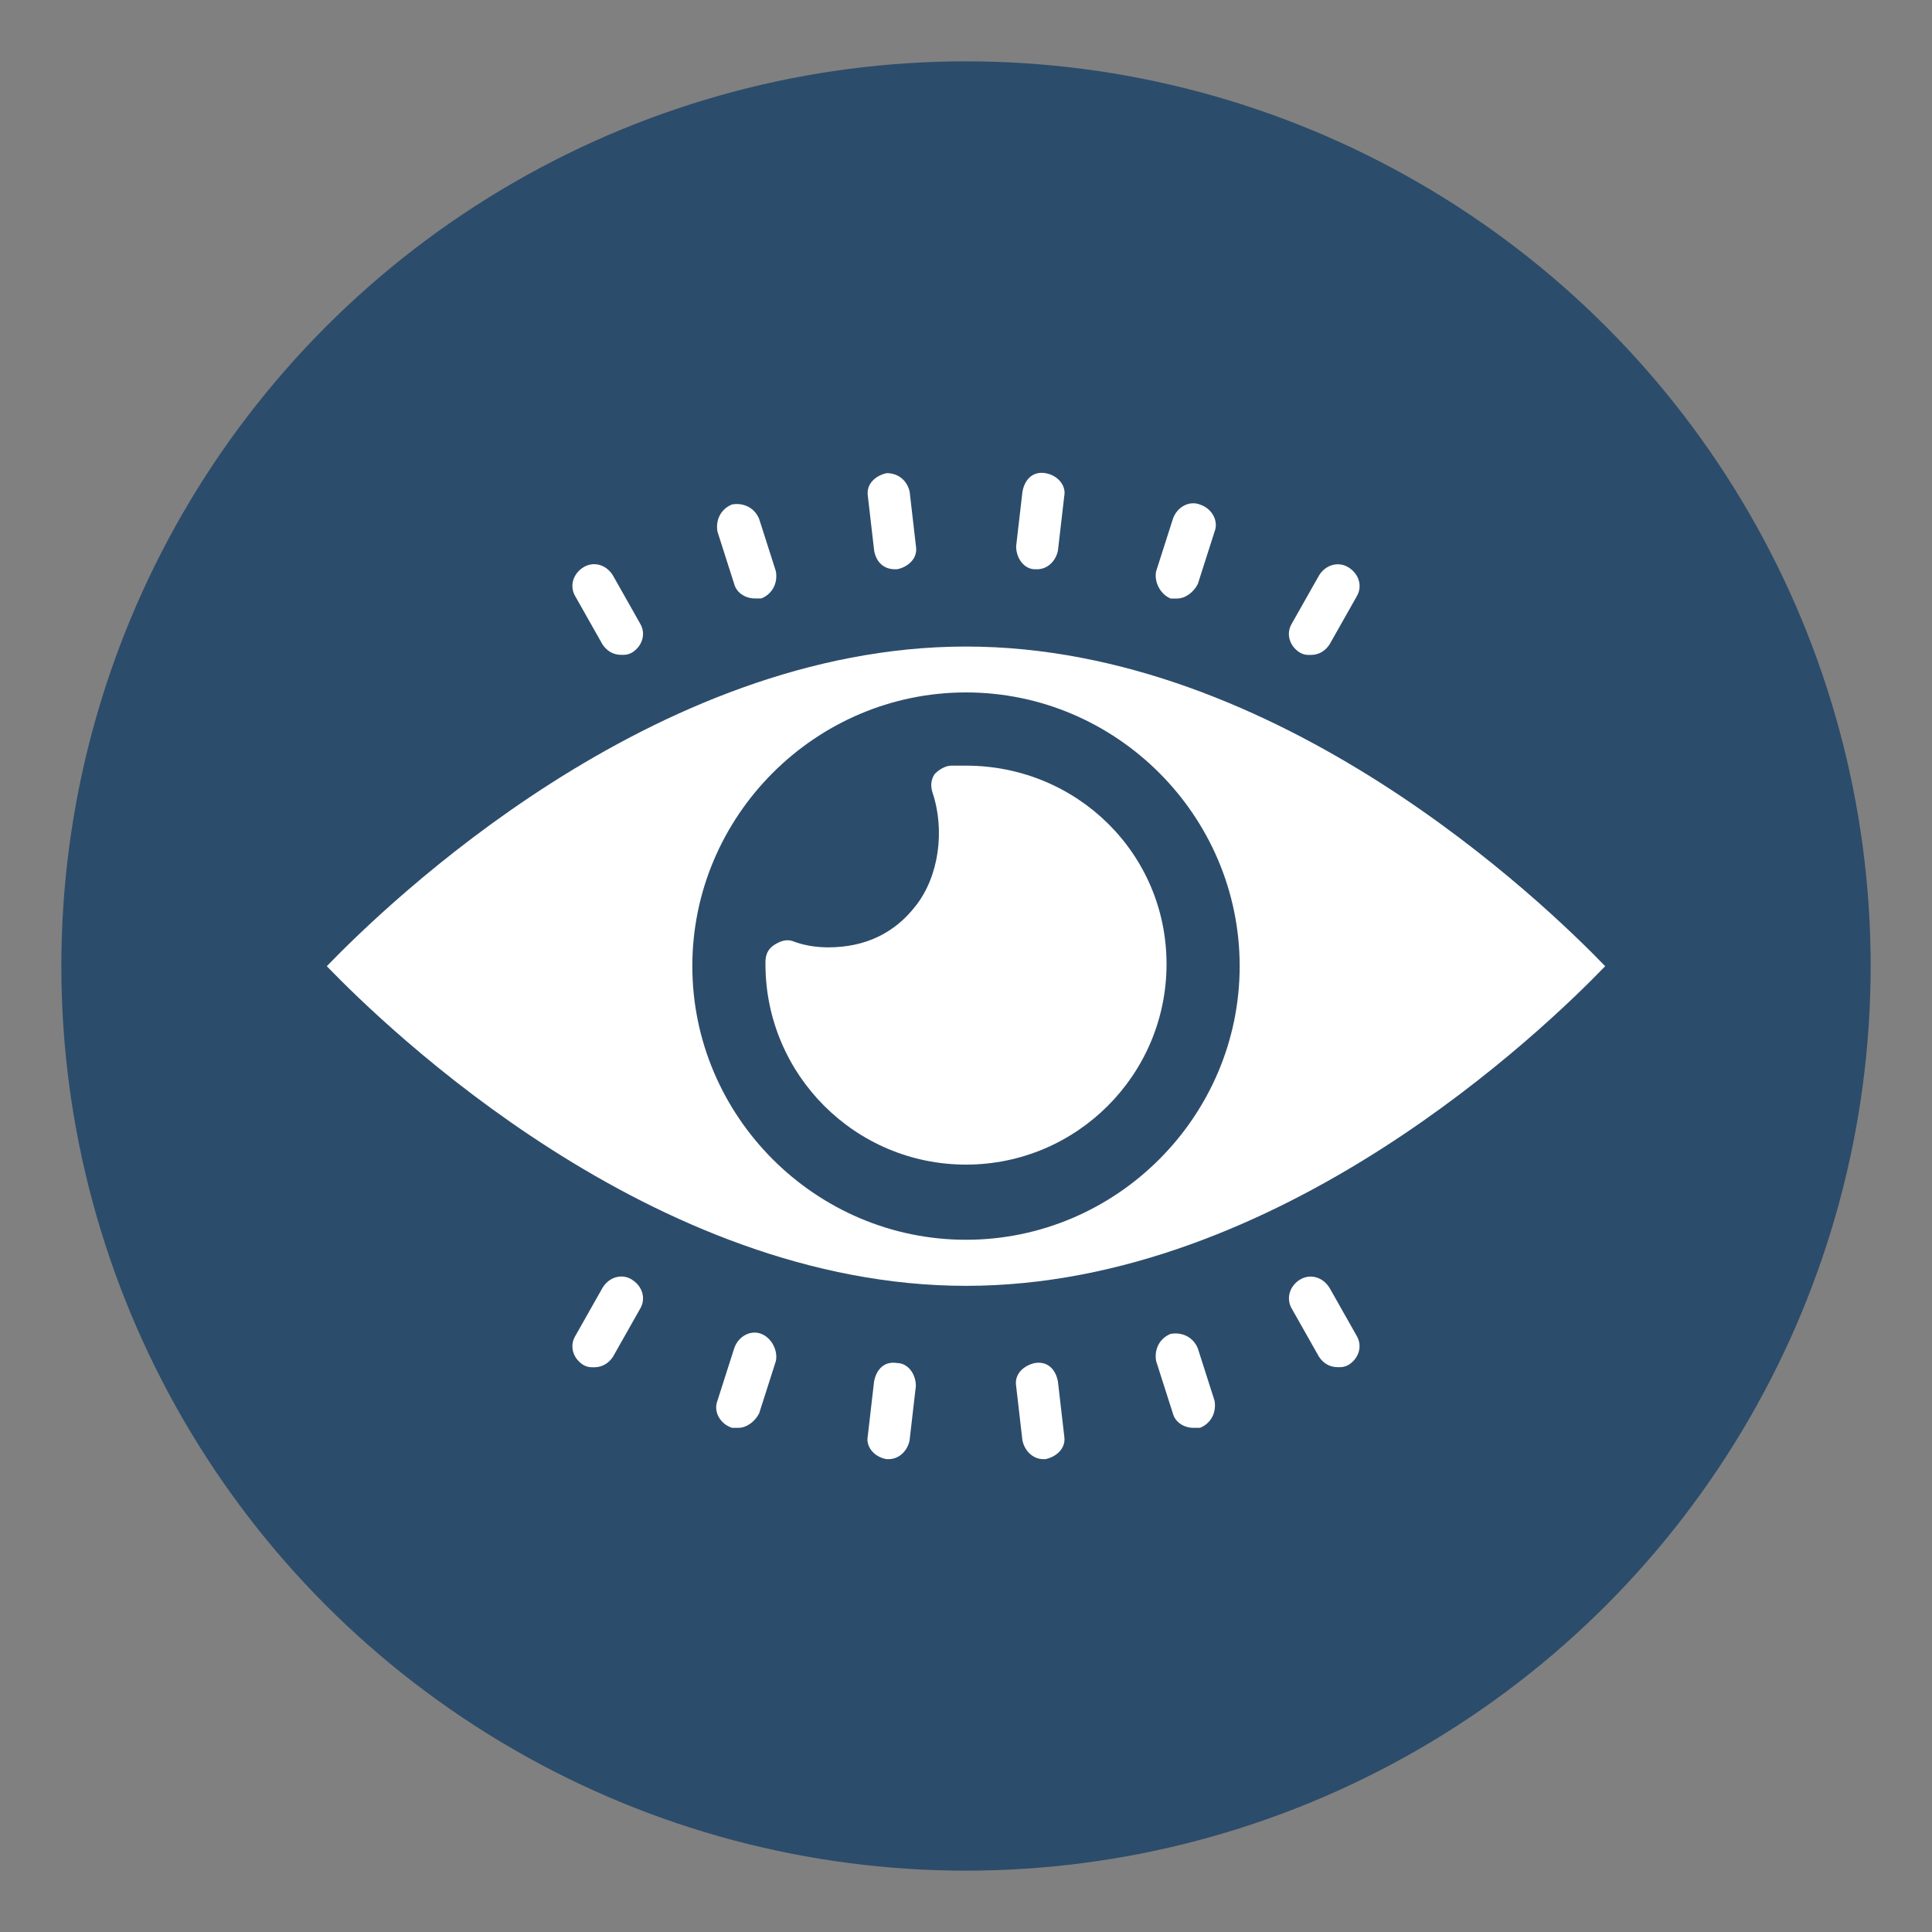 <?xml version="1.0" encoding="UTF-8"?><svg id="Layer_1" xmlns="http://www.w3.org/2000/svg" viewBox="0 0 200 200"><rect x="0" y="0" width="200" height="200" fill="#808080" stroke="none"/><defs><style>.cls-1{fill:#fff;}.cls-2{fill:#2c4c6b;}</style></defs><circle class="cls-2" cx="100" cy="100" r="93.65"/><g><path class="cls-1" d="M100,66.93c-32.44,0-59.9,26.6-66.17,33.09,6.27,6.49,33.73,33.09,66.17,33.09s59.9-26.6,66.17-33.09c-6.27-6.49-33.73-33.09-66.17-33.09Zm0,61.41c-15.57,0-28.33-12.76-28.33-28.33s12.76-28.33,28.33-28.33,28.33,12.76,28.33,28.33-12.76,28.33-28.33,28.33Z"/><path class="cls-1" d="M100,79.26h-1.51c-.65,0-1.3,.43-1.73,.86-.43,.65-.43,1.3-.22,1.95,1.3,3.89,.65,8.65-1.73,11.68-2.16,2.81-5.19,4.32-9.08,4.32-1.3,0-2.59-.22-3.68-.65-.65-.22-1.3,0-1.95,.43s-.86,1.08-.86,1.73v.22c0,11.46,9.3,20.76,20.76,20.76s20.76-9.3,20.76-20.76-9.3-20.54-20.76-20.54Z"/><path class="cls-1" d="M62.37,66.71c.43,.65,1.08,1.08,1.95,1.08,.43,0,.65,0,1.08-.22,1.08-.65,1.51-1.95,.86-3.03l-2.81-4.97c-.65-1.08-1.95-1.51-3.03-.86s-1.51,1.95-.86,3.03l2.81,4.97Z"/><path class="cls-1" d="M76,60.44c.22,.86,1.08,1.51,2.16,1.51h.65c1.08-.43,1.73-1.51,1.51-2.81l-1.73-5.41c-.43-1.08-1.51-1.73-2.81-1.51-1.08,.43-1.73,1.51-1.51,2.81l1.73,5.41Z"/><path class="cls-1" d="M92.65,58.93h.22c1.08-.22,2.16-1.08,1.95-2.38l-.65-5.62c-.22-1.08-1.08-1.95-2.38-1.95-1.08,.22-2.16,1.08-1.95,2.38l.65,5.62c.22,1.3,1.08,1.95,2.16,1.95Z"/><path class="cls-1" d="M107.14,58.93h.22c1.08,0,1.95-.86,2.16-1.95l.65-5.62c.22-1.08-.65-2.16-1.95-2.38-1.3-.22-2.16,.65-2.38,1.95l-.65,5.62c0,1.3,.87,2.38,1.95,2.38Z"/><path class="cls-1" d="M121.19,61.96h.65c.87,0,1.73-.65,2.16-1.51l1.73-5.41c.43-1.08-.22-2.38-1.51-2.81-1.08-.43-2.38,.22-2.81,1.51l-1.73,5.41c-.22,1.08,.43,2.38,1.51,2.81Z"/><path class="cls-1" d="M134.6,67.58c.43,.22,.65,.22,1.08,.22,.87,0,1.51-.43,1.95-1.08l2.81-4.97c.65-1.08,.22-2.38-.87-3.03-1.08-.65-2.38-.22-3.03,.86l-2.81,4.97c-.65,1.08-.22,2.38,.87,3.03Z"/><path class="cls-1" d="M65.4,132.45c-1.08-.65-2.38-.22-3.03,.87l-2.81,4.97c-.65,1.08-.22,2.38,.86,3.03,.43,.22,.65,.22,1.08,.22,.86,0,1.51-.43,1.95-1.08l2.81-4.97c.65-1.08,.22-2.38-.86-3.03Z"/><path class="cls-1" d="M78.81,138.08c-1.08-.43-2.38,.22-2.81,1.51l-1.73,5.41c-.43,1.08,.22,2.38,1.51,2.81h.65c.86,0,1.73-.65,2.16-1.51l1.73-5.41c.22-1.08-.43-2.38-1.51-2.81Z"/><path class="cls-1" d="M92.86,141.1c-1.3-.22-2.16,.65-2.38,1.95l-.65,5.62c-.22,1.08,.65,2.16,1.95,2.38h.22c1.08,0,1.95-.87,2.16-1.95l.65-5.62c0-1.3-.86-2.38-1.95-2.38Z"/><path class="cls-1" d="M107.14,141.1c-1.08,.22-2.16,1.08-1.95,2.38l.65,5.62c.22,1.08,1.08,1.95,2.16,1.95h.22c1.08-.22,2.16-1.08,1.95-2.38l-.65-5.62c-.22-1.3-1.08-2.16-2.38-1.95Z"/><path class="cls-1" d="M124,139.59c-.43-1.08-1.51-1.73-2.81-1.51-1.08,.43-1.73,1.51-1.51,2.81l1.73,5.41c.22,.87,1.08,1.51,2.16,1.51h.65c1.08-.43,1.73-1.51,1.51-2.81l-1.73-5.41Z"/><path class="cls-1" d="M137.63,133.32c-.65-1.08-1.95-1.51-3.03-.87s-1.51,1.95-.87,3.03l2.81,4.97c.43,.65,1.08,1.08,1.95,1.08,.43,0,.65,0,1.08-.22,1.08-.65,1.51-1.95,.87-3.03l-2.81-4.97Z"/></g></svg>